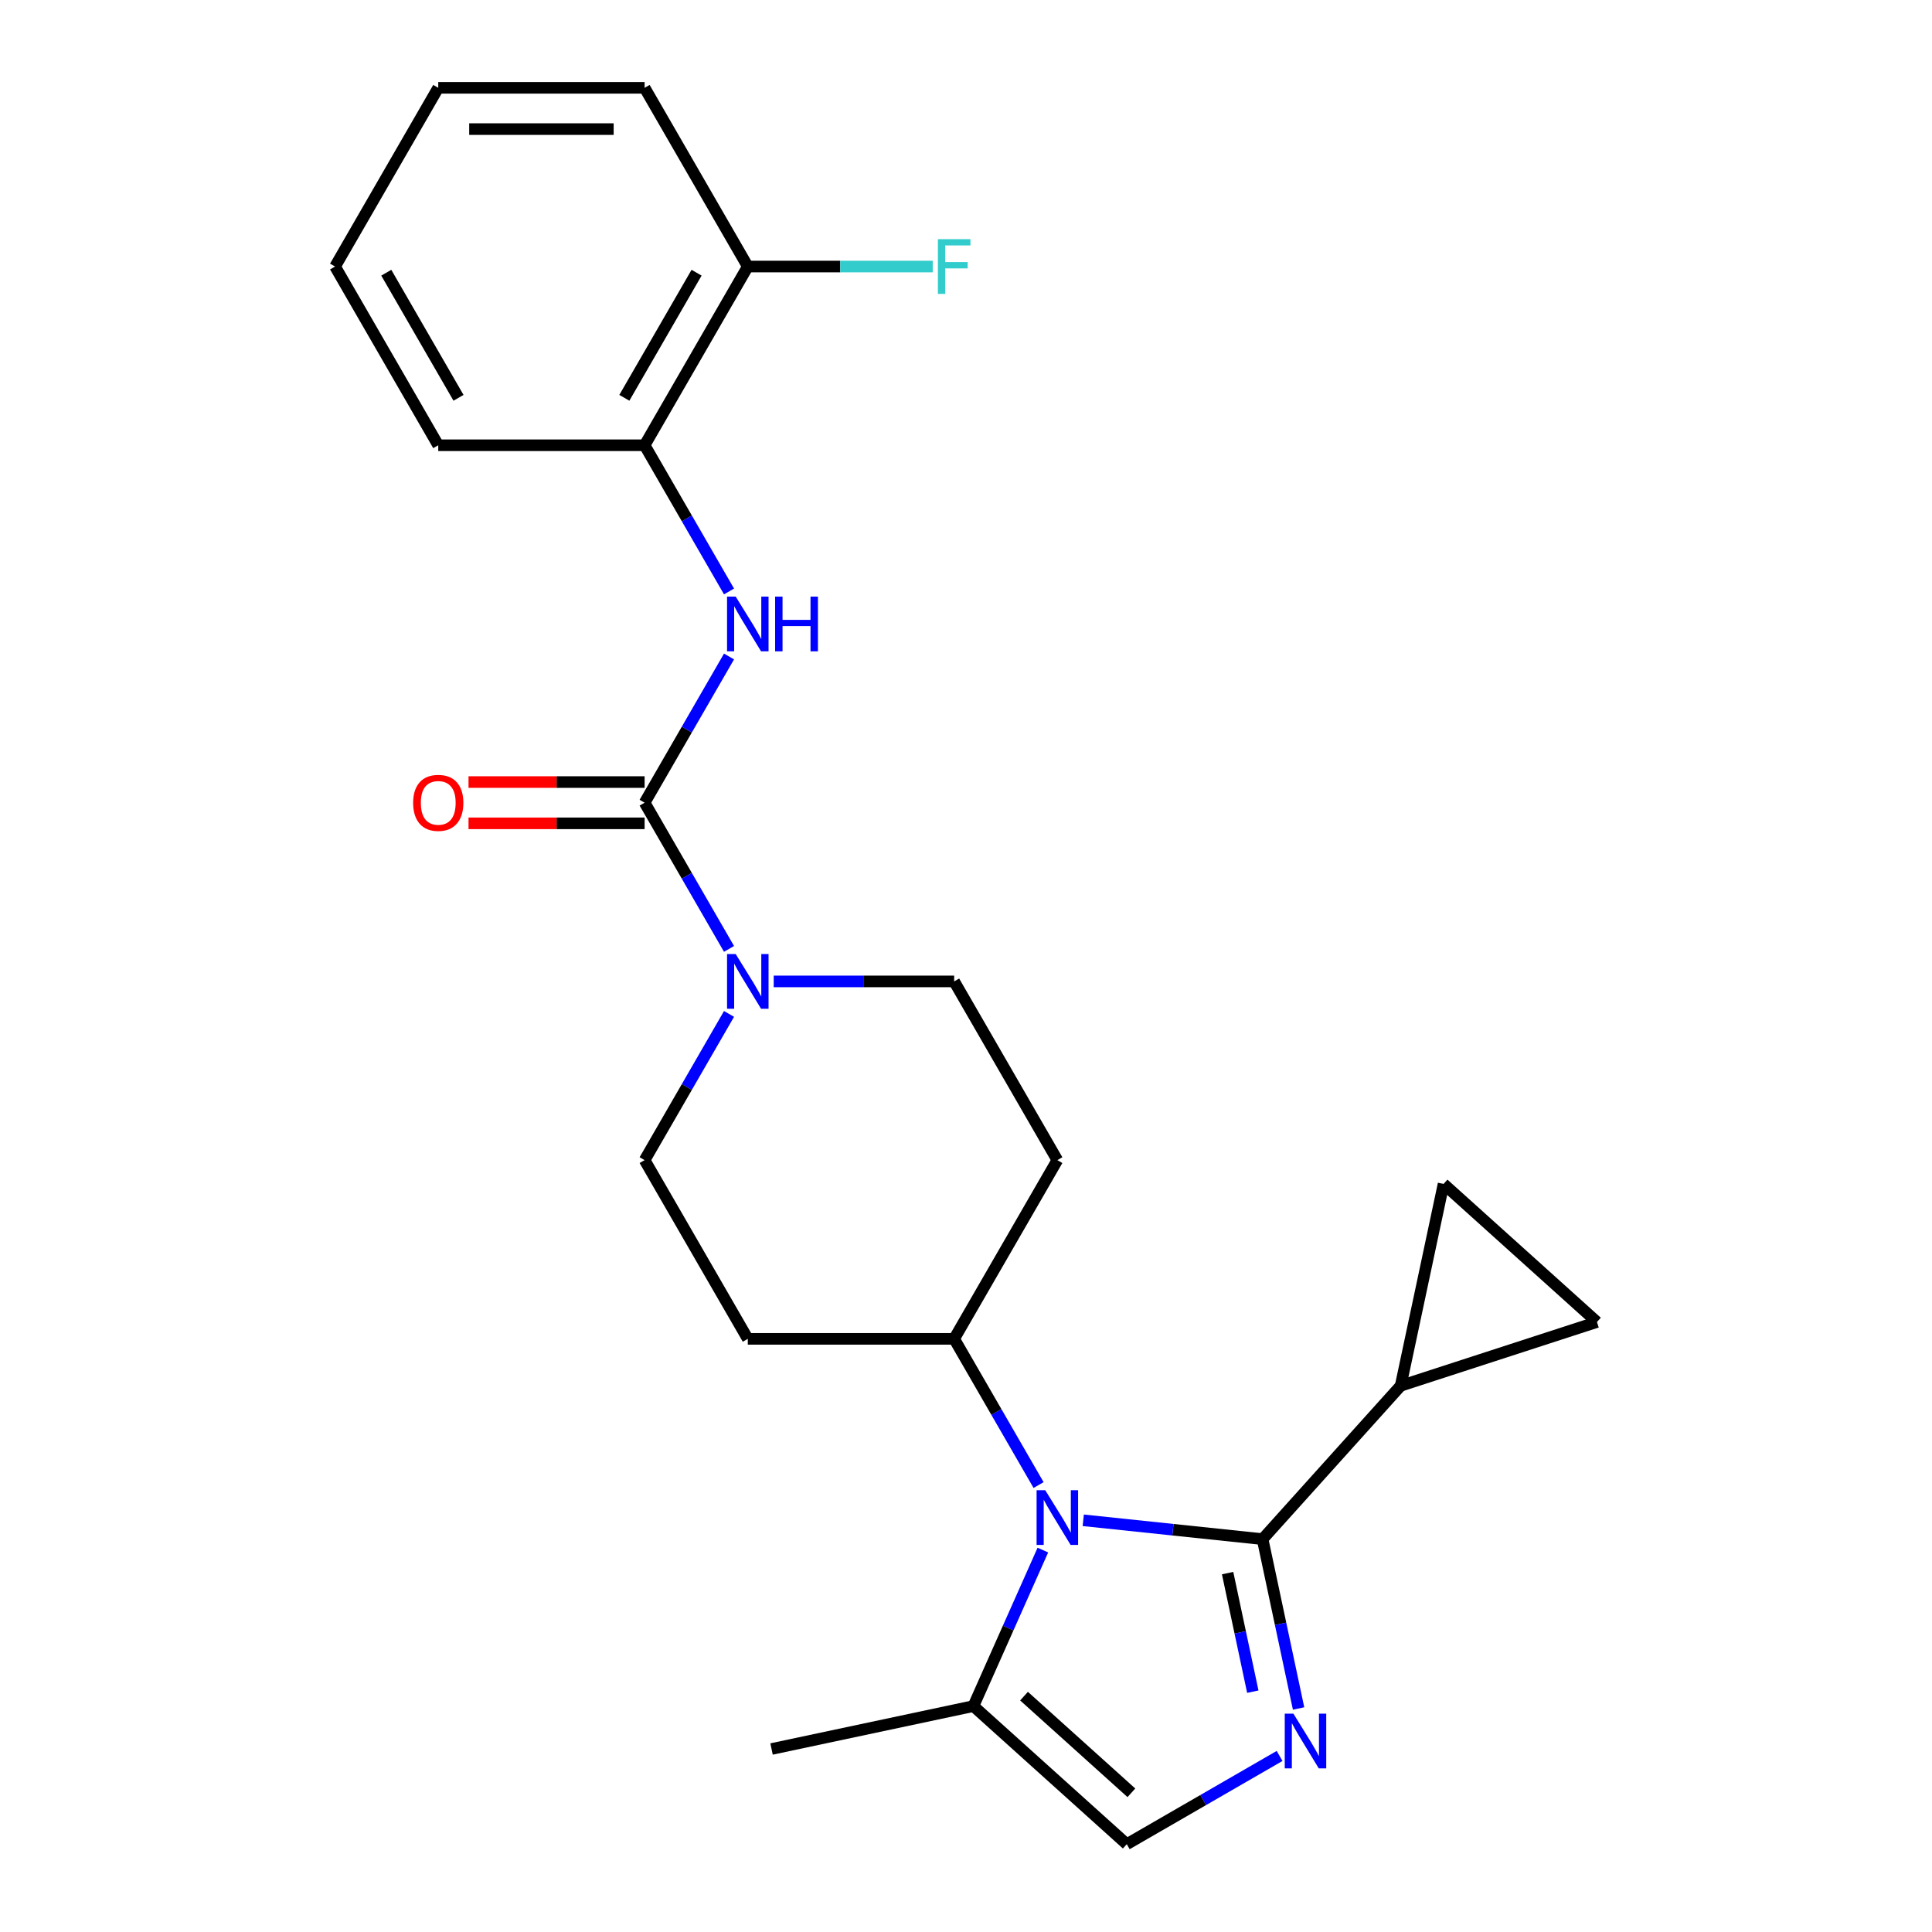 <?xml version='1.0' encoding='iso-8859-1'?>
<svg version='1.1' baseProfile='full'
              xmlns='http://www.w3.org/2000/svg'
                      xmlns:rdkit='http://www.rdkit.org/xml'
                      xmlns:xlink='http://www.w3.org/1999/xlink'
                  xml:space='preserve'
width='1000px' height='1000px' viewBox='0 0 1000 1000'>
<!-- END OF HEADER -->
<rect style='opacity:1.0;fill:#FFFFFF;stroke:none' width='1000' height='1000' x='0' y='0'> </rect>
<path class='bond-0' d='M 653.511,796.657 L 607.101,791.779' style='fill:none;fill-rule:evenodd;stroke:#000000;stroke-width:6px;stroke-linecap:butt;stroke-linejoin:miter;stroke-opacity:1' />
<path class='bond-0' d='M 607.101,791.779 L 560.692,786.901' style='fill:none;fill-rule:evenodd;stroke:#0000FF;stroke-width:6px;stroke-linecap:butt;stroke-linejoin:miter;stroke-opacity:1' />
<path class='bond-1' d='M 653.511,796.657 L 662.827,840.482' style='fill:none;fill-rule:evenodd;stroke:#000000;stroke-width:6px;stroke-linecap:butt;stroke-linejoin:miter;stroke-opacity:1' />
<path class='bond-1' d='M 662.827,840.482 L 672.142,884.307' style='fill:none;fill-rule:evenodd;stroke:#0000FF;stroke-width:6px;stroke-linecap:butt;stroke-linejoin:miter;stroke-opacity:1' />
<path class='bond-1' d='M 635.41,814.246 L 641.93,844.924' style='fill:none;fill-rule:evenodd;stroke:#000000;stroke-width:6px;stroke-linecap:butt;stroke-linejoin:miter;stroke-opacity:1' />
<path class='bond-1' d='M 641.93,844.924 L 648.451,875.602' style='fill:none;fill-rule:evenodd;stroke:#0000FF;stroke-width:6px;stroke-linecap:butt;stroke-linejoin:miter;stroke-opacity:1' />
<path class='bond-4' d='M 653.511,796.657 L 724.985,717.278' style='fill:none;fill-rule:evenodd;stroke:#000000;stroke-width:6px;stroke-linecap:butt;stroke-linejoin:miter;stroke-opacity:1' />
<path class='bond-6' d='M 539.788,802.322 L 521.812,842.697' style='fill:none;fill-rule:evenodd;stroke:#0000FF;stroke-width:6px;stroke-linecap:butt;stroke-linejoin:miter;stroke-opacity:1' />
<path class='bond-6' d='M 521.812,842.697 L 503.836,883.072' style='fill:none;fill-rule:evenodd;stroke:#000000;stroke-width:6px;stroke-linecap:butt;stroke-linejoin:miter;stroke-opacity:1' />
<path class='bond-10' d='M 537.564,768.661 L 515.719,730.824' style='fill:none;fill-rule:evenodd;stroke:#0000FF;stroke-width:6px;stroke-linecap:butt;stroke-linejoin:miter;stroke-opacity:1' />
<path class='bond-10' d='M 515.719,730.824 L 493.874,692.987' style='fill:none;fill-rule:evenodd;stroke:#000000;stroke-width:6px;stroke-linecap:butt;stroke-linejoin:miter;stroke-opacity:1' />
<path class='bond-7' d='M 662.309,908.88 L 622.762,931.713' style='fill:none;fill-rule:evenodd;stroke:#0000FF;stroke-width:6px;stroke-linecap:butt;stroke-linejoin:miter;stroke-opacity:1' />
<path class='bond-7' d='M 622.762,931.713 L 583.215,954.545' style='fill:none;fill-rule:evenodd;stroke:#000000;stroke-width:6px;stroke-linecap:butt;stroke-linejoin:miter;stroke-opacity:1' />
<path class='bond-2' d='M 333.651,415.473 L 355.496,453.31' style='fill:none;fill-rule:evenodd;stroke:#000000;stroke-width:6px;stroke-linecap:butt;stroke-linejoin:miter;stroke-opacity:1' />
<path class='bond-2' d='M 355.496,453.31 L 377.341,491.147' style='fill:none;fill-rule:evenodd;stroke:#0000FF;stroke-width:6px;stroke-linecap:butt;stroke-linejoin:miter;stroke-opacity:1' />
<path class='bond-5' d='M 333.651,415.473 L 355.496,377.636' style='fill:none;fill-rule:evenodd;stroke:#000000;stroke-width:6px;stroke-linecap:butt;stroke-linejoin:miter;stroke-opacity:1' />
<path class='bond-5' d='M 355.496,377.636 L 377.341,339.799' style='fill:none;fill-rule:evenodd;stroke:#0000FF;stroke-width:6px;stroke-linecap:butt;stroke-linejoin:miter;stroke-opacity:1' />
<path class='bond-16' d='M 333.651,404.792 L 288.079,404.792' style='fill:none;fill-rule:evenodd;stroke:#000000;stroke-width:6px;stroke-linecap:butt;stroke-linejoin:miter;stroke-opacity:1' />
<path class='bond-16' d='M 288.079,404.792 L 242.506,404.792' style='fill:none;fill-rule:evenodd;stroke:#FF0000;stroke-width:6px;stroke-linecap:butt;stroke-linejoin:miter;stroke-opacity:1' />
<path class='bond-16' d='M 333.651,426.155 L 288.079,426.155' style='fill:none;fill-rule:evenodd;stroke:#000000;stroke-width:6px;stroke-linecap:butt;stroke-linejoin:miter;stroke-opacity:1' />
<path class='bond-16' d='M 288.079,426.155 L 242.506,426.155' style='fill:none;fill-rule:evenodd;stroke:#FF0000;stroke-width:6px;stroke-linecap:butt;stroke-linejoin:miter;stroke-opacity:1' />
<path class='bond-3' d='M 377.341,524.808 L 355.496,562.645' style='fill:none;fill-rule:evenodd;stroke:#0000FF;stroke-width:6px;stroke-linecap:butt;stroke-linejoin:miter;stroke-opacity:1' />
<path class='bond-3' d='M 355.496,562.645 L 333.651,600.482' style='fill:none;fill-rule:evenodd;stroke:#000000;stroke-width:6px;stroke-linecap:butt;stroke-linejoin:miter;stroke-opacity:1' />
<path class='bond-26' d='M 400.469,507.978 L 447.171,507.978' style='fill:none;fill-rule:evenodd;stroke:#0000FF;stroke-width:6px;stroke-linecap:butt;stroke-linejoin:miter;stroke-opacity:1' />
<path class='bond-26' d='M 447.171,507.978 L 493.874,507.978' style='fill:none;fill-rule:evenodd;stroke:#000000;stroke-width:6px;stroke-linecap:butt;stroke-linejoin:miter;stroke-opacity:1' />
<path class='bond-8' d='M 724.985,717.278 L 747.193,612.797' style='fill:none;fill-rule:evenodd;stroke:#000000;stroke-width:6px;stroke-linecap:butt;stroke-linejoin:miter;stroke-opacity:1' />
<path class='bond-9' d='M 724.985,717.278 L 826.572,684.27' style='fill:none;fill-rule:evenodd;stroke:#000000;stroke-width:6px;stroke-linecap:butt;stroke-linejoin:miter;stroke-opacity:1' />
<path class='bond-11' d='M 377.341,306.138 L 355.496,268.301' style='fill:none;fill-rule:evenodd;stroke:#0000FF;stroke-width:6px;stroke-linecap:butt;stroke-linejoin:miter;stroke-opacity:1' />
<path class='bond-11' d='M 355.496,268.301 L 333.651,230.464' style='fill:none;fill-rule:evenodd;stroke:#000000;stroke-width:6px;stroke-linecap:butt;stroke-linejoin:miter;stroke-opacity:1' />
<path class='bond-19' d='M 503.836,883.072 L 399.355,905.28' style='fill:none;fill-rule:evenodd;stroke:#000000;stroke-width:6px;stroke-linecap:butt;stroke-linejoin:miter;stroke-opacity:1' />
<path class='bond-25' d='M 503.836,883.072 L 583.215,954.545' style='fill:none;fill-rule:evenodd;stroke:#000000;stroke-width:6px;stroke-linecap:butt;stroke-linejoin:miter;stroke-opacity:1' />
<path class='bond-25' d='M 530.037,877.917 L 585.603,927.949' style='fill:none;fill-rule:evenodd;stroke:#000000;stroke-width:6px;stroke-linecap:butt;stroke-linejoin:miter;stroke-opacity:1' />
<path class='bond-24' d='M 747.193,612.797 L 826.572,684.27' style='fill:none;fill-rule:evenodd;stroke:#000000;stroke-width:6px;stroke-linecap:butt;stroke-linejoin:miter;stroke-opacity:1' />
<path class='bond-12' d='M 493.874,692.987 L 547.281,600.482' style='fill:none;fill-rule:evenodd;stroke:#000000;stroke-width:6px;stroke-linecap:butt;stroke-linejoin:miter;stroke-opacity:1' />
<path class='bond-13' d='M 493.874,692.987 L 387.059,692.987' style='fill:none;fill-rule:evenodd;stroke:#000000;stroke-width:6px;stroke-linecap:butt;stroke-linejoin:miter;stroke-opacity:1' />
<path class='bond-17' d='M 333.651,230.464 L 387.059,137.959' style='fill:none;fill-rule:evenodd;stroke:#000000;stroke-width:6px;stroke-linecap:butt;stroke-linejoin:miter;stroke-opacity:1' />
<path class='bond-17' d='M 323.161,205.907 L 360.546,141.153' style='fill:none;fill-rule:evenodd;stroke:#000000;stroke-width:6px;stroke-linecap:butt;stroke-linejoin:miter;stroke-opacity:1' />
<path class='bond-20' d='M 333.651,230.464 L 226.836,230.464' style='fill:none;fill-rule:evenodd;stroke:#000000;stroke-width:6px;stroke-linecap:butt;stroke-linejoin:miter;stroke-opacity:1' />
<path class='bond-15' d='M 547.281,600.482 L 493.874,507.978' style='fill:none;fill-rule:evenodd;stroke:#000000;stroke-width:6px;stroke-linecap:butt;stroke-linejoin:miter;stroke-opacity:1' />
<path class='bond-14' d='M 387.059,692.987 L 333.651,600.482' style='fill:none;fill-rule:evenodd;stroke:#000000;stroke-width:6px;stroke-linecap:butt;stroke-linejoin:miter;stroke-opacity:1' />
<path class='bond-18' d='M 387.059,137.959 L 434.921,137.959' style='fill:none;fill-rule:evenodd;stroke:#000000;stroke-width:6px;stroke-linecap:butt;stroke-linejoin:miter;stroke-opacity:1' />
<path class='bond-18' d='M 434.921,137.959 L 482.783,137.959' style='fill:none;fill-rule:evenodd;stroke:#33CCCC;stroke-width:6px;stroke-linecap:butt;stroke-linejoin:miter;stroke-opacity:1' />
<path class='bond-21' d='M 387.059,137.959 L 333.651,45.455' style='fill:none;fill-rule:evenodd;stroke:#000000;stroke-width:6px;stroke-linecap:butt;stroke-linejoin:miter;stroke-opacity:1' />
<path class='bond-22' d='M 226.836,230.464 L 173.428,137.959' style='fill:none;fill-rule:evenodd;stroke:#000000;stroke-width:6px;stroke-linecap:butt;stroke-linejoin:miter;stroke-opacity:1' />
<path class='bond-22' d='M 237.326,205.907 L 199.94,141.153' style='fill:none;fill-rule:evenodd;stroke:#000000;stroke-width:6px;stroke-linecap:butt;stroke-linejoin:miter;stroke-opacity:1' />
<path class='bond-27' d='M 333.651,45.455 L 226.836,45.455' style='fill:none;fill-rule:evenodd;stroke:#000000;stroke-width:6px;stroke-linecap:butt;stroke-linejoin:miter;stroke-opacity:1' />
<path class='bond-27' d='M 317.629,66.818 L 242.858,66.818' style='fill:none;fill-rule:evenodd;stroke:#000000;stroke-width:6px;stroke-linecap:butt;stroke-linejoin:miter;stroke-opacity:1' />
<path class='bond-23' d='M 173.428,137.959 L 226.836,45.455' style='fill:none;fill-rule:evenodd;stroke:#000000;stroke-width:6px;stroke-linecap:butt;stroke-linejoin:miter;stroke-opacity:1' />
<path  class='atom-1' d='M 541.021 771.332
L 550.301 786.332
Q 551.221 787.812, 552.701 790.492
Q 554.181 793.172, 554.261 793.332
L 554.261 771.332
L 558.021 771.332
L 558.021 799.652
L 554.141 799.652
L 544.181 783.252
Q 543.021 781.332, 541.781 779.132
Q 540.581 776.932, 540.221 776.252
L 540.221 799.652
L 536.541 799.652
L 536.541 771.332
L 541.021 771.332
' fill='#0000FF'/>
<path  class='atom-2' d='M 669.459 886.978
L 678.739 901.978
Q 679.659 903.458, 681.139 906.138
Q 682.619 908.818, 682.699 908.978
L 682.699 886.978
L 686.459 886.978
L 686.459 915.298
L 682.579 915.298
L 672.619 898.898
Q 671.459 896.978, 670.219 894.778
Q 669.019 892.578, 668.659 891.898
L 668.659 915.298
L 664.979 915.298
L 664.979 886.978
L 669.459 886.978
' fill='#0000FF'/>
<path  class='atom-4' d='M 380.799 493.818
L 390.079 508.818
Q 390.999 510.298, 392.479 512.978
Q 393.959 515.658, 394.039 515.818
L 394.039 493.818
L 397.799 493.818
L 397.799 522.138
L 393.919 522.138
L 383.959 505.738
Q 382.799 503.818, 381.559 501.618
Q 380.359 499.418, 379.999 498.738
L 379.999 522.138
L 376.319 522.138
L 376.319 493.818
L 380.799 493.818
' fill='#0000FF'/>
<path  class='atom-6' d='M 380.799 308.808
L 390.079 323.808
Q 390.999 325.288, 392.479 327.968
Q 393.959 330.648, 394.039 330.808
L 394.039 308.808
L 397.799 308.808
L 397.799 337.128
L 393.919 337.128
L 383.959 320.728
Q 382.799 318.808, 381.559 316.608
Q 380.359 314.408, 379.999 313.728
L 379.999 337.128
L 376.319 337.128
L 376.319 308.808
L 380.799 308.808
' fill='#0000FF'/>
<path  class='atom-6' d='M 401.199 308.808
L 405.039 308.808
L 405.039 320.848
L 419.519 320.848
L 419.519 308.808
L 423.359 308.808
L 423.359 337.128
L 419.519 337.128
L 419.519 324.048
L 405.039 324.048
L 405.039 337.128
L 401.199 337.128
L 401.199 308.808
' fill='#0000FF'/>
<path  class='atom-17' d='M 213.836 415.553
Q 213.836 408.753, 217.196 404.953
Q 220.556 401.153, 226.836 401.153
Q 233.116 401.153, 236.476 404.953
Q 239.836 408.753, 239.836 415.553
Q 239.836 422.433, 236.436 426.353
Q 233.036 430.233, 226.836 430.233
Q 220.596 430.233, 217.196 426.353
Q 213.836 422.473, 213.836 415.553
M 226.836 427.033
Q 231.156 427.033, 233.476 424.153
Q 235.836 421.233, 235.836 415.553
Q 235.836 409.993, 233.476 407.193
Q 231.156 404.353, 226.836 404.353
Q 222.516 404.353, 220.156 407.153
Q 217.836 409.953, 217.836 415.553
Q 217.836 421.273, 220.156 424.153
Q 222.516 427.033, 226.836 427.033
' fill='#FF0000'/>
<path  class='atom-19' d='M 485.454 123.799
L 502.294 123.799
L 502.294 127.039
L 489.254 127.039
L 489.254 135.639
L 500.854 135.639
L 500.854 138.919
L 489.254 138.919
L 489.254 152.119
L 485.454 152.119
L 485.454 123.799
' fill='#33CCCC'/>
</svg>
